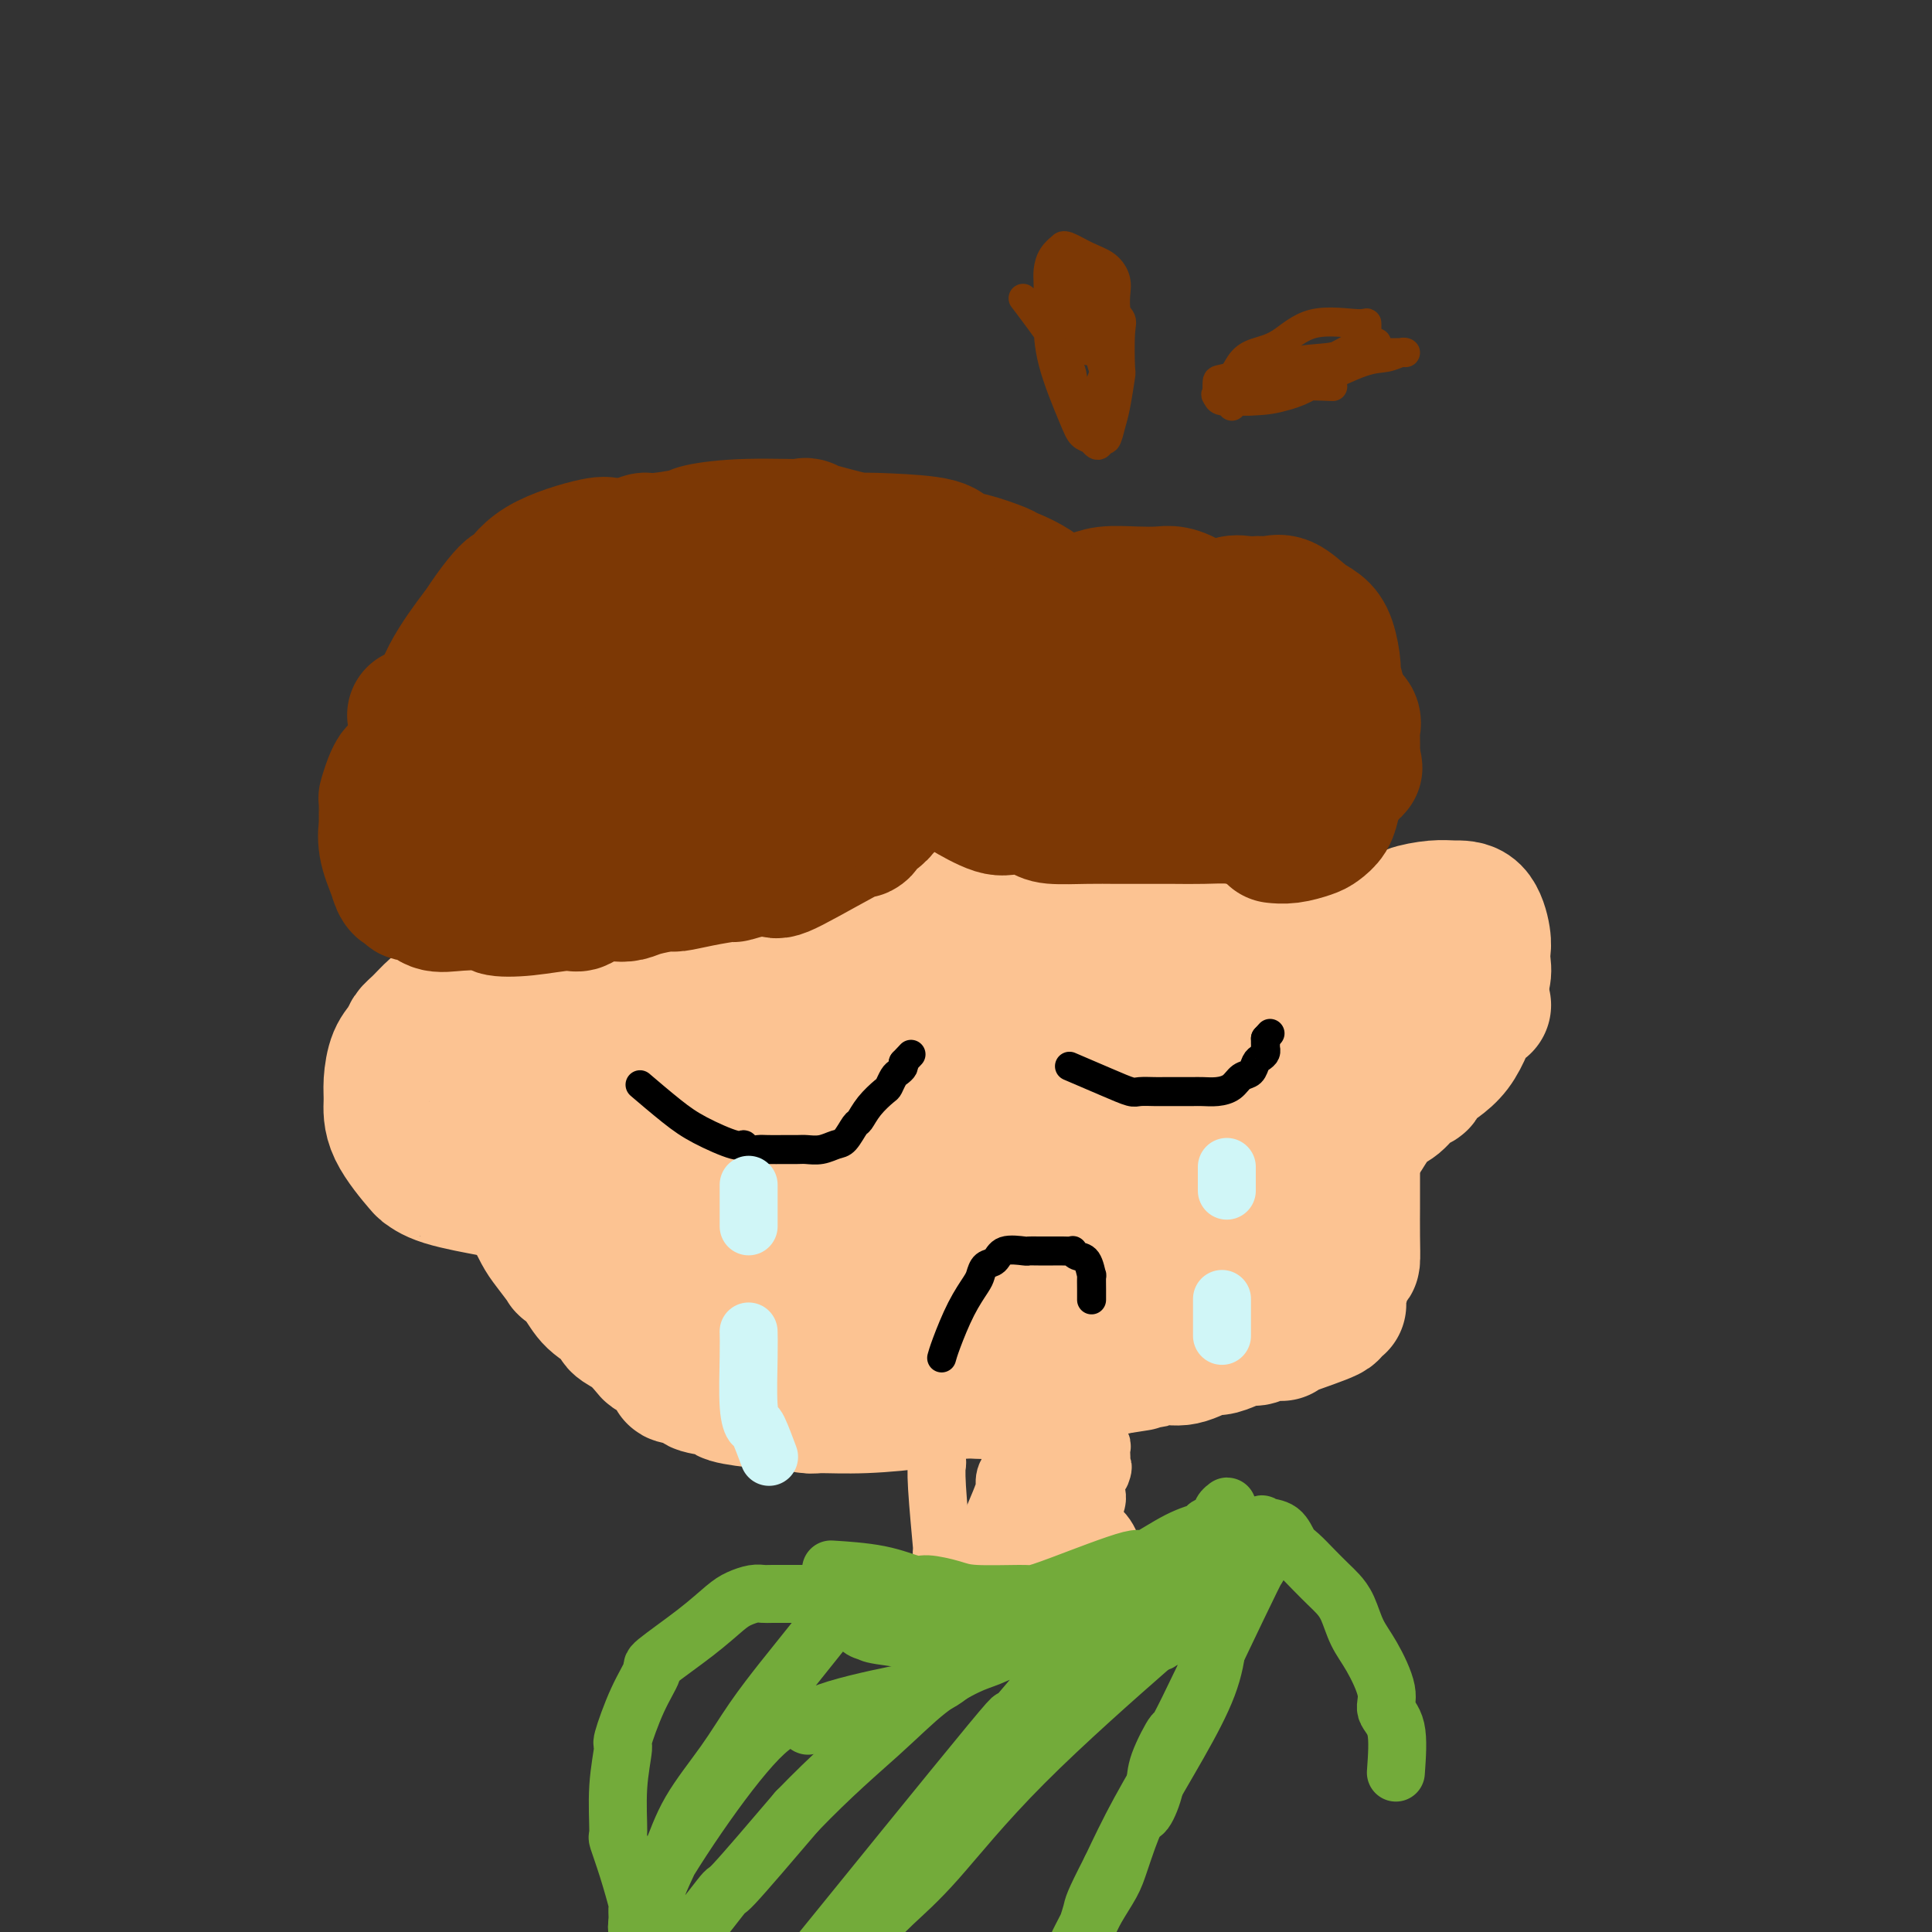 <svg viewBox='0 0 400 400' version='1.1' xmlns='http://www.w3.org/2000/svg' xmlns:xlink='http://www.w3.org/1999/xlink'><rect x="0" y="0" width="400" height="400" fill="#333333" stroke="none"/><g fill='none' stroke='#FCC392' stroke-width='28' stroke-linecap='round' stroke-linejoin='round'><path d='M195,160c0.373,-0.030 0.746,-0.061 0,0c-0.746,0.061 -2.613,0.212 -6,0c-3.387,-0.212 -8.296,-0.789 -11,-1c-2.704,-0.211 -3.204,-0.057 -4,0c-0.796,0.057 -1.887,0.015 -3,0c-1.113,-0.015 -2.248,-0.004 -3,0c-0.752,0.004 -1.121,0.001 -2,0c-0.879,-0.001 -2.269,0.002 -4,0c-1.731,-0.002 -3.805,-0.007 -5,0c-1.195,0.007 -1.513,0.026 -2,0c-0.487,-0.026 -1.145,-0.096 -2,0c-0.855,0.096 -1.908,0.358 -3,1c-1.092,0.642 -2.222,1.664 -3,2c-0.778,0.336 -1.204,-0.013 -2,0c-0.796,0.013 -1.960,0.389 -3,1c-1.040,0.611 -1.954,1.459 -3,2c-1.046,0.541 -2.222,0.777 -3,1c-0.778,0.223 -1.156,0.434 -2,1c-0.844,0.566 -2.153,1.487 -3,2c-0.847,0.513 -1.233,0.616 -2,1c-0.767,0.384 -1.914,1.047 -3,2c-1.086,0.953 -2.110,2.195 -3,3c-0.890,0.805 -1.646,1.172 -2,2c-0.354,0.828 -0.305,2.117 -1,3c-0.695,0.883 -2.134,1.360 -3,2c-0.866,0.640 -1.158,1.443 -2,3c-0.842,1.557 -2.235,3.869 -3,5c-0.765,1.131 -0.902,1.083 -1,2c-0.098,0.917 -0.156,2.799 -1,5c-0.844,2.201 -2.475,4.720 -3,7c-0.525,2.280 0.055,4.323 0,6c-0.055,1.677 -0.746,2.990 -1,4c-0.254,1.010 -0.073,1.717 0,3c0.073,1.283 0.036,3.141 0,5'/><path d='M106,222c-0.933,6.288 -0.266,6.008 0,7c0.266,0.992 0.131,3.257 0,5c-0.131,1.743 -0.257,2.965 0,4c0.257,1.035 0.898,1.884 1,3c0.102,1.116 -0.336,2.498 0,4c0.336,1.502 1.447,3.122 2,4c0.553,0.878 0.548,1.014 1,2c0.452,0.986 1.360,2.822 2,4c0.640,1.178 1.012,1.697 2,3c0.988,1.303 2.591,3.388 3,4c0.409,0.612 -0.376,-0.250 0,0c0.376,0.250 1.913,1.613 3,3c1.087,1.387 1.724,2.799 3,4c1.276,1.201 3.192,2.192 4,3c0.808,0.808 0.508,1.433 1,2c0.492,0.567 1.776,1.077 3,2c1.224,0.923 2.387,2.261 3,3c0.613,0.739 0.677,0.881 1,1c0.323,0.119 0.904,0.217 2,1c1.096,0.783 2.705,2.251 3,3c0.295,0.749 -0.726,0.778 0,1c0.726,0.222 3.199,0.638 4,1c0.801,0.362 -0.070,0.670 1,1c1.070,0.330 4.080,0.681 5,1c0.920,0.319 -0.250,0.607 1,1c1.250,0.393 4.918,0.891 7,1c2.082,0.109 2.576,-0.170 4,0c1.424,0.170 3.777,0.789 5,1c1.223,0.211 1.317,0.014 3,0c1.683,-0.014 4.957,0.155 9,0c4.043,-0.155 8.857,-0.635 11,-1c2.143,-0.365 1.616,-0.614 3,-1c1.384,-0.386 4.680,-0.908 7,-1c2.320,-0.092 3.663,0.244 4,0c0.337,-0.244 -0.332,-1.070 4,-2c4.332,-0.930 13.666,-1.965 23,-3'/><path d='M231,283c8.995,-1.394 5.484,-0.881 5,-1c-0.484,-0.119 2.061,-0.872 4,-1c1.939,-0.128 3.271,0.368 5,0c1.729,-0.368 3.853,-1.600 5,-2c1.147,-0.400 1.317,0.033 2,0c0.683,-0.033 1.879,-0.531 3,-1c1.121,-0.469 2.167,-0.910 3,-1c0.833,-0.090 1.452,0.171 2,0c0.548,-0.171 1.025,-0.774 2,-1c0.975,-0.226 2.448,-0.073 3,0c0.552,0.073 0.184,0.068 0,0c-0.184,-0.068 -0.184,-0.197 2,-1c2.184,-0.803 6.553,-2.280 8,-3c1.447,-0.720 -0.029,-0.683 0,-1c0.029,-0.317 1.563,-0.987 2,-1c0.437,-0.013 -0.223,0.633 0,-1c0.223,-1.633 1.328,-5.543 2,-7c0.672,-1.457 0.912,-0.459 1,-1c0.088,-0.541 0.023,-2.621 0,-5c-0.023,-2.379 -0.006,-5.057 0,-6c0.006,-0.943 0.001,-0.149 0,-1c-0.001,-0.851 0.001,-3.345 0,-6c-0.001,-2.655 -0.007,-5.469 0,-7c0.007,-1.531 0.027,-1.779 0,-3c-0.027,-1.221 -0.101,-3.415 0,-6c0.101,-2.585 0.378,-5.562 0,-8c-0.378,-2.438 -1.411,-4.335 -2,-6c-0.589,-1.665 -0.735,-3.096 -1,-4c-0.265,-0.904 -0.648,-1.282 -1,-2c-0.352,-0.718 -0.672,-1.777 -1,-3c-0.328,-1.223 -0.664,-2.612 -1,-4'/><path d='M274,200c-1.338,-4.201 -1.683,-5.205 -2,-6c-0.317,-0.795 -0.606,-1.383 -1,-2c-0.394,-0.617 -0.894,-1.264 -1,-2c-0.106,-0.736 0.183,-1.563 0,-2c-0.183,-0.437 -0.838,-0.486 -1,-1c-0.162,-0.514 0.168,-1.493 0,-2c-0.168,-0.507 -0.833,-0.541 -1,-1c-0.167,-0.459 0.163,-1.345 0,-2c-0.163,-0.655 -0.821,-1.081 -1,-2c-0.179,-0.919 0.120,-2.330 0,-3c-0.120,-0.670 -0.659,-0.597 -1,-1c-0.341,-0.403 -0.484,-1.281 -1,-2c-0.516,-0.719 -1.407,-1.278 -2,-2c-0.593,-0.722 -0.890,-1.608 -1,-2c-0.110,-0.392 -0.034,-0.292 -2,-2c-1.966,-1.708 -5.975,-5.225 -8,-7c-2.025,-1.775 -2.066,-1.809 -3,-2c-0.934,-0.191 -2.760,-0.538 -3,-1c-0.240,-0.462 1.108,-1.038 -2,-2c-3.108,-0.962 -10.670,-2.310 -14,-3c-3.330,-0.690 -2.429,-0.722 -3,-1c-0.571,-0.278 -2.615,-0.803 -6,-1c-3.385,-0.197 -8.110,-0.068 -10,0c-1.890,0.068 -0.945,0.075 -2,0c-1.055,-0.075 -4.112,-0.231 -6,0c-1.888,0.231 -2.608,0.849 -4,1c-1.392,0.151 -3.456,-0.167 -5,0c-1.544,0.167 -2.569,0.817 -4,1c-1.431,0.183 -3.270,-0.102 -5,0c-1.730,0.102 -3.351,0.590 -5,1c-1.649,0.410 -3.326,0.743 -5,1c-1.674,0.257 -3.346,0.440 -5,1c-1.654,0.560 -3.292,1.497 -5,2c-1.708,0.503 -3.488,0.572 -5,1c-1.512,0.428 -2.756,1.214 -4,2'/><path d='M156,161c-9.071,2.485 -8.247,3.699 -9,5c-0.753,1.301 -3.081,2.691 -5,4c-1.919,1.309 -3.428,2.538 -5,4c-1.572,1.462 -3.206,3.158 -5,5c-1.794,1.842 -3.749,3.831 -5,6c-1.251,2.169 -1.800,4.520 -3,7c-1.200,2.480 -3.052,5.091 -4,8c-0.948,2.909 -0.990,6.117 -1,9c-0.010,2.883 0.014,5.440 0,8c-0.014,2.560 -0.065,5.121 1,8c1.065,2.879 3.248,6.076 5,9c1.752,2.924 3.075,5.576 5,8c1.925,2.424 4.451,4.620 7,7c2.549,2.380 5.119,4.943 8,7c2.881,2.057 6.071,3.609 9,5c2.929,1.391 5.596,2.623 8,4c2.404,1.377 4.544,2.901 7,4c2.456,1.099 5.226,1.774 8,2c2.774,0.226 5.550,0.002 8,0c2.450,-0.002 4.573,0.216 7,0c2.427,-0.216 5.156,-0.868 8,-2c2.844,-1.132 5.803,-2.746 9,-5c3.197,-2.254 6.634,-5.148 10,-8c3.366,-2.852 6.663,-5.664 10,-9c3.337,-3.336 6.715,-7.198 10,-11c3.285,-3.802 6.477,-7.544 9,-9c2.523,-1.456 4.378,-0.626 7,-8c2.622,-7.374 6.010,-22.950 7,-29c0.990,-6.050 -0.418,-2.573 -2,-2c-1.582,0.573 -3.337,-1.758 -6,-4c-2.663,-2.242 -6.233,-4.393 -14,-6c-7.767,-1.607 -19.731,-2.669 -25,-3c-5.269,-0.331 -3.843,0.068 -7,0c-3.157,-0.068 -10.899,-0.604 -20,1c-9.101,1.604 -19.563,5.347 -24,7c-4.437,1.653 -2.848,1.214 -5,2c-2.152,0.786 -8.043,2.796 -13,7c-4.957,4.204 -8.978,10.602 -13,17'/><path d='M133,209c-2.891,5.895 -3.618,12.131 -4,17c-0.382,4.869 -0.420,8.371 0,12c0.420,3.629 1.297,7.386 3,11c1.703,3.614 4.230,7.084 7,10c2.770,2.916 5.782,5.278 10,8c4.218,2.722 9.641,5.805 17,8c7.359,2.195 16.653,3.502 24,3c7.347,-0.502 12.748,-2.813 17,-5c4.252,-2.187 7.354,-4.248 11,-7c3.646,-2.752 7.834,-6.194 11,-9c3.166,-2.806 5.309,-4.977 8,-8c2.691,-3.023 5.929,-6.897 8,-10c2.071,-3.103 2.976,-5.436 4,-8c1.024,-2.564 2.168,-5.358 3,-8c0.832,-2.642 1.350,-5.132 1,-8c-0.350,-2.868 -1.570,-6.116 0,-8c1.570,-1.884 5.929,-2.406 -1,-9c-6.929,-6.594 -25.147,-19.262 -34,-24c-8.853,-4.738 -8.340,-1.548 -11,0c-2.660,1.548 -8.494,1.453 -14,3c-5.506,1.547 -10.686,4.736 -15,7c-4.314,2.264 -7.762,3.605 -14,8c-6.238,4.395 -15.264,11.846 -19,15c-3.736,3.154 -2.181,2.011 -4,5c-1.819,2.989 -7.013,10.109 -9,15c-1.987,4.891 -0.769,7.553 0,11c0.769,3.447 1.089,7.680 1,11c-0.089,3.320 -0.587,5.726 5,10c5.587,4.274 17.258,10.414 22,13c4.742,2.586 2.555,1.617 7,2c4.445,0.383 15.521,2.119 20,3c4.479,0.881 2.360,0.908 6,0c3.640,-0.908 13.039,-2.752 19,-5c5.961,-2.248 8.484,-4.902 12,-8c3.516,-3.098 8.023,-6.642 12,-10c3.977,-3.358 7.422,-6.531 11,-11c3.578,-4.469 7.289,-10.235 11,-16'/><path d='M258,227c3.817,-9.086 2.360,-18.302 2,-22c-0.360,-3.698 0.379,-1.878 0,-3c-0.379,-1.122 -1.875,-5.185 -3,-8c-1.125,-2.815 -1.881,-4.382 -5,-6c-3.119,-1.618 -8.603,-3.289 -11,-4c-2.397,-0.711 -1.706,-0.464 -4,-1c-2.294,-0.536 -7.572,-1.855 -16,0c-8.428,1.855 -20.004,6.883 -25,9c-4.996,2.117 -3.412,1.323 -6,4c-2.588,2.677 -9.350,8.825 -15,17c-5.650,8.175 -10.189,18.378 -12,23c-1.811,4.622 -0.894,3.664 -1,6c-0.106,2.336 -1.236,7.966 1,14c2.236,6.034 7.836,12.472 11,15c3.164,2.528 3.891,1.147 5,3c1.109,1.853 2.598,6.942 15,2c12.402,-4.942 35.715,-19.913 45,-26c9.285,-6.087 4.542,-3.289 4,-4c-0.542,-0.711 3.117,-4.930 5,-9c1.883,-4.070 1.991,-7.990 2,-10c0.009,-2.010 -0.080,-2.110 0,-5c0.080,-2.890 0.328,-8.570 0,-11c-0.328,-2.430 -1.233,-1.609 -3,-4c-1.767,-2.391 -4.395,-7.994 -7,-11c-2.605,-3.006 -5.188,-3.416 -7,-4c-1.812,-0.584 -2.853,-1.344 -7,-2c-4.147,-0.656 -11.400,-1.209 -19,0c-7.600,1.209 -15.548,4.178 -23,10c-7.452,5.822 -14.407,14.495 -17,18c-2.593,3.505 -0.824,1.840 -1,4c-0.176,2.160 -2.296,8.145 -2,15c0.296,6.855 3.007,14.580 4,18c0.993,3.420 0.267,2.536 2,4c1.733,1.464 5.924,5.275 10,7c4.076,1.725 8.038,1.362 12,1'/><path d='M192,267c3.622,-1.168 6.676,-4.589 10,-8c3.324,-3.411 6.918,-6.811 10,-11c3.082,-4.189 5.651,-9.166 8,-13c2.349,-3.834 4.478,-6.523 6,-9c1.522,-2.477 2.437,-4.740 3,-7c0.563,-2.260 0.773,-4.516 1,-7c0.227,-2.484 0.472,-5.194 0,-8c-0.472,-2.806 -1.659,-5.707 -3,-8c-1.341,-2.293 -2.836,-3.976 -5,-6c-2.164,-2.024 -4.998,-4.388 -12,-5c-7.002,-0.612 -18.173,0.528 -23,1c-4.827,0.472 -3.310,0.274 -7,2c-3.690,1.726 -12.587,5.375 -21,11c-8.413,5.625 -16.343,13.227 -21,18c-4.657,4.773 -6.039,6.718 -7,10c-0.961,3.282 -1.499,7.902 -2,11c-0.501,3.098 -0.966,4.674 3,5c3.966,0.326 12.363,-0.598 15,1c2.637,1.598 -0.486,5.720 21,-3c21.486,-8.720 67.581,-30.281 86,-39c18.419,-8.719 9.164,-4.597 6,-3c-3.164,1.597 -0.235,0.668 1,0c1.235,-0.668 0.775,-1.077 0,-2c-0.775,-0.923 -1.865,-2.360 -5,-3c-3.135,-0.640 -8.315,-0.481 -10,-1c-1.685,-0.519 0.124,-1.715 -6,0c-6.124,1.715 -20.181,6.339 -26,8c-5.819,1.661 -3.401,0.357 -9,3c-5.599,2.643 -19.216,9.233 -25,12c-5.784,2.767 -3.736,1.711 -6,3c-2.264,1.289 -8.840,4.924 -12,7c-3.160,2.076 -2.903,2.593 -3,3c-0.097,0.407 -0.549,0.703 -1,1'/><path d='M158,230c-7.050,4.447 -1.175,2.564 1,2c2.175,-0.564 0.650,0.191 1,1c0.350,0.809 2.576,1.671 11,1c8.424,-0.671 23.045,-2.876 31,-4c7.955,-1.124 9.245,-1.167 12,-2c2.755,-0.833 6.977,-2.457 10,-3c3.023,-0.543 4.847,-0.004 8,-1c3.153,-0.996 7.635,-3.527 10,-5c2.365,-1.473 2.612,-1.888 3,-2c0.388,-0.112 0.917,0.077 1,0c0.083,-0.077 -0.281,-0.422 0,-1c0.281,-0.578 1.206,-1.388 0,-2c-1.206,-0.612 -4.545,-1.024 -8,-3c-3.455,-1.976 -7.028,-5.514 -24,-2c-16.972,3.514 -47.342,14.082 -59,19c-11.658,4.918 -4.602,4.188 -2,5c2.602,0.812 0.752,3.167 -1,6c-1.752,2.833 -3.406,6.145 4,10c7.406,3.855 23.870,8.255 31,10c7.130,1.745 4.924,0.836 7,0c2.076,-0.836 8.435,-1.597 14,-3c5.565,-1.403 10.337,-3.447 14,-5c3.663,-1.553 6.219,-2.616 10,-4c3.781,-1.384 8.789,-3.089 11,-4c2.211,-0.911 1.627,-1.030 2,-1c0.373,0.030 1.705,0.207 2,0c0.295,-0.207 -0.446,-0.799 0,-1c0.446,-0.201 2.078,-0.013 0,-1c-2.078,-0.987 -7.867,-3.150 -10,-4c-2.133,-0.850 -0.609,-0.386 -2,0c-1.391,0.386 -5.695,0.693 -10,1'/><path d='M225,237c-3.559,1.577 -6.456,5.019 -8,7c-1.544,1.981 -1.735,2.500 -2,5c-0.265,2.500 -0.605,6.979 -1,9c-0.395,2.021 -0.846,1.583 0,3c0.846,1.417 2.988,4.689 3,6c0.012,1.311 -2.107,0.661 1,1c3.107,0.339 11.439,1.666 15,2c3.561,0.334 2.351,-0.325 3,-1c0.649,-0.675 3.157,-1.367 5,-2c1.843,-0.633 3.021,-1.208 4,-3c0.979,-1.792 1.758,-4.802 3,-7c1.242,-2.198 2.947,-3.583 4,-6c1.053,-2.417 1.456,-5.865 0,-7c-1.456,-1.135 -4.769,0.045 -7,2c-2.231,1.955 -3.380,4.686 -5,8c-1.620,3.314 -3.712,7.211 -5,10c-1.288,2.789 -1.774,4.470 -2,6c-0.226,1.530 -0.193,2.910 1,4c1.193,1.090 3.547,1.890 6,2c2.453,0.110 5.007,-0.470 7,-2c1.993,-1.530 3.427,-4.008 4,-5c0.573,-0.992 0.287,-0.496 0,0'/><path d='M262,250c0.033,0.015 0.066,0.029 0,0c-0.066,-0.029 -0.231,-0.103 -1,1c-0.769,1.103 -2.142,3.381 -4,6c-1.858,2.619 -4.201,5.579 -5,7c-0.799,1.421 -0.053,1.302 0,2c0.053,0.698 -0.586,2.214 -1,3c-0.414,0.786 -0.602,0.841 -1,1c-0.398,0.159 -1.007,0.421 -2,1c-0.993,0.579 -2.370,1.475 -4,2c-1.630,0.525 -3.513,0.677 -6,1c-2.487,0.323 -5.578,0.815 -7,1c-1.422,0.185 -1.177,0.063 -2,0c-0.823,-0.063 -2.716,-0.069 -5,0c-2.284,0.069 -4.961,0.211 -7,0c-2.039,-0.211 -3.440,-0.775 -4,-1c-0.560,-0.225 -0.280,-0.113 0,0'/><path d='M140,266c-0.790,-0.449 -1.581,-0.897 0,0c1.581,0.897 5.533,3.140 9,5c3.467,1.860 6.448,3.338 8,4c1.552,0.662 1.674,0.507 3,1c1.326,0.493 3.857,1.634 5,2c1.143,0.366 0.899,-0.042 2,0c1.101,0.042 3.547,0.533 5,1c1.453,0.467 1.913,0.910 3,1c1.087,0.090 2.801,-0.172 4,0c1.199,0.172 1.885,0.778 3,1c1.115,0.222 2.661,0.059 4,0c1.339,-0.059 2.473,-0.016 3,0c0.527,0.016 0.448,0.004 2,0c1.552,-0.004 4.736,-0.001 6,0c1.264,0.001 0.606,0.000 1,0c0.394,-0.000 1.838,-0.000 3,0c1.162,0.000 2.043,0.000 3,0c0.957,-0.000 1.989,-0.000 3,0c1.011,0.000 2.000,0.000 3,0c1.000,-0.000 2.011,-0.001 3,0c0.989,0.001 1.956,0.003 3,0c1.044,-0.003 2.165,-0.010 3,0c0.835,0.010 1.382,0.038 2,0c0.618,-0.038 1.305,-0.143 2,0c0.695,0.143 1.398,0.535 3,0c1.602,-0.535 4.101,-1.998 5,-3c0.899,-1.002 0.196,-1.544 1,-2c0.804,-0.456 3.116,-0.827 4,-1c0.884,-0.173 0.342,-0.149 1,-1c0.658,-0.851 2.518,-2.578 3,-3c0.482,-0.422 -0.413,0.462 0,0c0.413,-0.462 2.136,-2.271 3,-3c0.864,-0.729 0.870,-0.379 1,-1c0.130,-0.621 0.384,-2.211 1,-3c0.616,-0.789 1.593,-0.775 2,-1c0.407,-0.225 0.243,-0.689 0,-1c-0.243,-0.311 -0.565,-0.468 0,-1c0.565,-0.532 2.019,-1.438 3,-2c0.981,-0.562 1.491,-0.781 2,-1'/><path d='M252,258c4.044,-3.578 1.156,-1.022 0,0c-1.156,1.022 -0.578,0.511 0,0'/><path d='M283,207c0.000,0.000 0.000,0.000 0,0c0.000,0.000 0.000,0.000 0,0c0.000,0.000 0.000,0.000 0,0'/><path d='M283,207c0.001,0.000 0.003,0.000 0,0c-0.003,-0.000 -0.010,-0.000 0,0c0.010,0.000 0.038,0.000 0,0c-0.038,-0.000 -0.140,-0.001 0,0c0.140,0.001 0.523,0.003 1,0c0.477,-0.003 1.047,-0.011 3,0c1.953,0.011 5.287,0.040 8,0c2.713,-0.040 4.804,-0.150 6,0c1.196,0.150 1.497,0.560 2,0c0.503,-0.560 1.208,-2.090 2,-3c0.792,-0.910 1.672,-1.200 2,-2c0.328,-0.800 0.104,-2.109 0,-3c-0.104,-0.891 -0.087,-1.364 0,-2c0.087,-0.636 0.243,-1.436 0,-3c-0.243,-1.564 -0.886,-3.894 -2,-5c-1.114,-1.106 -2.699,-0.989 -4,-1c-1.301,-0.011 -2.318,-0.148 -4,0c-1.682,0.148 -4.030,0.583 -5,1c-0.970,0.417 -0.561,0.818 -1,1c-0.439,0.182 -1.725,0.147 -3,2c-1.275,1.853 -2.538,5.594 -3,7c-0.462,1.406 -0.124,0.475 0,2c0.124,1.525 0.033,5.505 0,8c-0.033,2.495 -0.009,3.506 0,4c0.009,0.494 0.002,0.473 0,1c-0.002,0.527 -0.001,1.603 0,2c0.001,0.397 0.000,0.113 0,0c-0.000,-0.113 -0.000,-0.057 0,0'/><path d='M295,209c-0.053,0.146 -0.105,0.292 0,0c0.105,-0.292 0.369,-1.021 0,0c-0.369,1.021 -1.371,3.792 -3,7c-1.629,3.208 -3.884,6.852 -5,9c-1.116,2.148 -1.092,2.800 -2,4c-0.908,1.200 -2.748,2.949 -4,4c-1.252,1.051 -1.915,1.406 -3,2c-1.085,0.594 -2.592,1.427 -4,2c-1.408,0.573 -2.718,0.886 -4,1c-1.282,0.114 -2.538,0.031 -3,0c-0.462,-0.031 -0.132,-0.009 0,0c0.132,0.009 0.066,0.004 0,0'/><path d='M307,208c-0.041,-0.025 -0.082,-0.050 0,0c0.082,0.050 0.286,0.175 0,0c-0.286,-0.175 -1.063,-0.648 -2,1c-0.937,1.648 -2.036,5.419 -4,8c-1.964,2.581 -4.794,3.974 -6,5c-1.206,1.026 -0.789,1.686 -1,2c-0.211,0.314 -1.051,0.283 -2,1c-0.949,0.717 -2.006,2.181 -3,3c-0.994,0.819 -1.927,0.993 -3,2c-1.073,1.007 -2.288,2.848 -3,4c-0.712,1.152 -0.920,1.615 -2,2c-1.080,0.385 -3.032,0.692 -4,1c-0.968,0.308 -0.953,0.619 -2,1c-1.047,0.381 -3.157,0.834 -5,1c-1.843,0.166 -3.419,0.045 -4,0c-0.581,-0.045 -0.166,-0.013 0,0c0.166,0.013 0.083,0.006 0,0'/><path d='M119,204c-0.213,0.001 -0.425,0.002 0,0c0.425,-0.002 1.489,-0.008 0,0c-1.489,0.008 -5.529,0.030 -9,0c-3.471,-0.030 -6.371,-0.112 -8,0c-1.629,0.112 -1.987,0.418 -3,1c-1.013,0.582 -2.681,1.440 -4,2c-1.319,0.560 -2.289,0.821 -3,1c-0.711,0.179 -1.164,0.276 -2,1c-0.836,0.724 -2.056,2.077 -3,3c-0.944,0.923 -1.612,1.417 -2,2c-0.388,0.583 -0.498,1.254 -1,2c-0.502,0.746 -1.398,1.567 -2,3c-0.602,1.433 -0.909,3.479 -1,5c-0.091,1.521 0.034,2.518 0,4c-0.034,1.482 -0.227,3.448 1,6c1.227,2.552 3.875,5.689 5,7c1.125,1.311 0.729,0.796 1,1c0.271,0.204 1.210,1.126 4,2c2.790,0.874 7.429,1.698 9,2c1.571,0.302 0.072,0.081 2,0c1.928,-0.081 7.283,-0.022 10,0c2.717,0.022 2.797,0.006 4,0c1.203,-0.006 3.529,-0.002 5,0c1.471,0.002 2.086,0.000 3,0c0.914,-0.000 2.128,-0.000 3,0c0.872,0.000 1.402,0.000 2,0c0.598,-0.000 1.263,-0.000 2,0c0.737,0.000 1.544,0.000 2,0c0.456,-0.000 0.559,-0.000 1,0c0.441,0.000 1.221,0.000 2,0'/><path d='M137,246c5.958,0.000 2.851,0.000 2,0c-0.851,0.000 0.552,0.000 1,0c0.448,-0.000 -0.061,0.000 0,0c0.061,0.000 0.692,0.000 1,0c0.308,0.000 0.293,0.000 0,0c-0.293,0.000 -0.863,0.000 -1,0c-0.137,0.000 0.159,0.000 0,0c-0.159,0.000 -0.774,-0.000 -1,0c-0.226,0.000 -0.065,0.000 0,0c0.065,-0.000 0.032,0.000 0,0'/></g>
<g fill='none' stroke='#7C3805' stroke-width='28' stroke-linecap='round' stroke-linejoin='round'><path d='M185,148c-0.013,-0.005 -0.027,-0.011 0,0c0.027,0.011 0.094,0.037 0,0c-0.094,-0.037 -0.348,-0.137 0,0c0.348,0.137 1.299,0.512 -1,0c-2.299,-0.512 -7.846,-1.912 -12,-3c-4.154,-1.088 -6.914,-1.865 -9,-2c-2.086,-0.135 -3.499,0.370 -5,0c-1.501,-0.370 -3.091,-1.616 -5,-2c-1.909,-0.384 -4.138,0.093 -6,0c-1.862,-0.093 -3.358,-0.757 -5,-1c-1.642,-0.243 -3.429,-0.066 -5,0c-1.571,0.066 -2.926,0.021 -5,0c-2.074,-0.021 -4.867,-0.017 -7,0c-2.133,0.017 -3.606,0.046 -5,0c-1.394,-0.046 -2.707,-0.169 -4,0c-1.293,0.169 -2.564,0.630 -4,1c-1.436,0.370 -3.036,0.649 -6,2c-2.964,1.351 -7.291,3.772 -9,5c-1.709,1.228 -0.800,1.262 -2,2c-1.200,0.738 -4.507,2.181 -7,4c-2.493,1.819 -4.170,4.014 -5,5c-0.830,0.986 -0.811,0.762 -1,1c-0.189,0.238 -0.586,0.937 -1,2c-0.414,1.063 -0.844,2.491 -1,3c-0.156,0.509 -0.036,0.098 0,1c0.036,0.902 -0.011,3.118 0,4c0.011,0.882 0.080,0.430 0,1c-0.080,0.570 -0.309,2.163 0,4c0.309,1.837 1.154,3.919 2,6'/><path d='M82,181c0.725,3.085 1.537,2.799 2,3c0.463,0.201 0.578,0.890 1,1c0.422,0.110 1.153,-0.359 2,0c0.847,0.359 1.811,1.547 3,2c1.189,0.453 2.601,0.170 5,0c2.399,-0.170 5.783,-0.225 7,0c1.217,0.225 0.267,0.732 1,1c0.733,0.268 3.147,0.296 6,0c2.853,-0.296 6.143,-0.916 8,-1c1.857,-0.084 2.280,0.367 3,0c0.720,-0.367 1.738,-1.552 3,-2c1.262,-0.448 2.769,-0.158 4,0c1.231,0.158 2.185,0.183 3,0c0.815,-0.183 1.491,-0.575 3,-1c1.509,-0.425 3.851,-0.883 5,-1c1.149,-0.117 1.104,0.109 2,0c0.896,-0.109 2.734,-0.552 5,-1c2.266,-0.448 4.959,-0.901 6,-1c1.041,-0.099 0.428,0.157 1,0c0.572,-0.157 2.327,-0.726 4,-1c1.673,-0.274 3.263,-0.252 4,0c0.737,0.252 0.620,0.734 4,-1c3.380,-1.734 10.257,-5.686 13,-7c2.743,-1.314 1.352,0.008 1,0c-0.352,-0.008 0.337,-1.345 1,-2c0.663,-0.655 1.302,-0.627 2,-1c0.698,-0.373 1.455,-1.147 2,-2c0.545,-0.853 0.878,-1.787 1,-2c0.122,-0.213 0.033,0.293 0,0c-0.033,-0.293 -0.009,-1.387 0,-2c0.009,-0.613 0.003,-0.747 0,-1c-0.003,-0.253 -0.001,-0.627 0,-1'/><path d='M184,161c0.503,-2.511 -1.739,-3.287 -3,-4c-1.261,-0.713 -1.539,-1.361 -2,-2c-0.461,-0.639 -1.104,-1.269 -2,-2c-0.896,-0.731 -2.045,-1.562 -3,-2c-0.955,-0.438 -1.715,-0.484 -3,-1c-1.285,-0.516 -3.094,-1.501 -4,-2c-0.906,-0.499 -0.907,-0.512 -2,-1c-1.093,-0.488 -3.277,-1.452 -5,-2c-1.723,-0.548 -2.983,-0.680 -5,-1c-2.017,-0.320 -4.790,-0.828 -7,-1c-2.210,-0.172 -3.856,-0.010 -6,0c-2.144,0.010 -4.787,-0.133 -7,0c-2.213,0.133 -3.997,0.544 -6,1c-2.003,0.456 -4.227,0.959 -7,2c-2.773,1.041 -6.096,2.619 -10,5c-3.904,2.381 -8.387,5.564 -10,6c-1.613,0.436 -0.354,-1.875 0,1c0.354,2.875 -0.197,10.935 -2,14c-1.803,3.065 -4.857,1.133 2,1c6.857,-0.133 23.625,1.531 31,2c7.375,0.469 5.356,-0.256 7,-1c1.644,-0.744 6.951,-1.506 13,-3c6.049,-1.494 12.840,-3.720 20,-6c7.160,-2.280 14.690,-4.612 19,-6c4.310,-1.388 5.402,-1.830 6,-2c0.598,-0.170 0.703,-0.069 1,0c0.297,0.069 0.784,0.106 1,0c0.216,-0.106 0.159,-0.355 0,-1c-0.159,-0.645 -0.421,-1.687 0,-2c0.421,-0.313 1.525,0.102 -1,0c-2.525,-0.102 -8.680,-0.720 -12,-1c-3.320,-0.280 -3.806,-0.223 -7,0c-3.194,0.223 -9.097,0.611 -15,1'/><path d='M165,154c-7.758,0.491 -9.652,1.718 -14,3c-4.348,1.282 -11.150,2.620 -14,3c-2.850,0.380 -1.747,-0.197 -3,0c-1.253,0.197 -4.860,1.168 -9,2c-4.140,0.832 -8.811,1.527 -12,2c-3.189,0.473 -4.897,0.726 -6,1c-1.103,0.274 -1.602,0.568 -2,1c-0.398,0.432 -0.693,1.001 -1,1c-0.307,-0.001 -0.624,-0.571 -1,0c-0.376,0.571 -0.810,2.284 -1,3c-0.190,0.716 -0.137,0.437 0,1c0.137,0.563 0.356,1.969 1,3c0.644,1.031 1.712,1.686 4,2c2.288,0.314 5.797,0.285 6,1c0.203,0.715 -2.901,2.173 9,0c11.901,-2.173 38.807,-7.977 49,-10c10.193,-2.023 3.673,-0.266 2,0c-1.673,0.266 1.501,-0.958 3,-2c1.499,-1.042 1.322,-1.901 1,-3c-0.322,-1.099 -0.789,-2.438 -1,-3c-0.211,-0.562 -0.166,-0.347 -1,-1c-0.834,-0.653 -2.548,-2.176 -5,-3c-2.452,-0.824 -5.641,-0.951 -9,-1c-3.359,-0.049 -6.887,-0.021 -10,0c-3.113,0.021 -5.813,0.033 -8,0c-2.187,-0.033 -3.863,-0.112 -6,0c-2.137,0.112 -4.735,0.415 -7,1c-2.265,0.585 -4.198,1.450 -6,2c-1.802,0.550 -3.475,0.783 -5,1c-1.525,0.217 -2.904,0.419 -4,1c-1.096,0.581 -1.911,1.541 -3,2c-1.089,0.459 -2.454,0.417 -3,1c-0.546,0.583 -0.273,1.792 0,3'/><path d='M109,165c-0.936,1.274 -0.274,1.460 1,2c1.274,0.540 3.162,1.436 5,2c1.838,0.564 3.626,0.798 6,1c2.374,0.202 5.332,0.374 8,0c2.668,-0.374 5.045,-1.293 8,-2c2.955,-0.707 6.490,-1.201 10,-2c3.510,-0.799 6.997,-1.902 10,-3c3.003,-1.098 5.523,-2.189 8,-3c2.477,-0.811 4.911,-1.341 7,-2c2.089,-0.659 3.832,-1.447 5,-2c1.168,-0.553 1.762,-0.872 2,-1c0.238,-0.128 0.119,-0.064 0,0'/><path d='M186,155c0.054,-0.047 0.108,-0.095 0,0c-0.108,0.095 -0.378,0.332 -1,0c-0.622,-0.332 -1.596,-1.232 -5,-3c-3.404,-1.768 -9.238,-4.405 -13,-6c-3.762,-1.595 -5.453,-2.150 -7,-3c-1.547,-0.850 -2.952,-1.996 -5,-3c-2.048,-1.004 -4.740,-1.867 -7,-2c-2.260,-0.133 -4.088,0.464 -6,0c-1.912,-0.464 -3.907,-1.989 -9,-2c-5.093,-0.011 -13.285,1.493 -17,2c-3.715,0.507 -2.952,0.018 -4,0c-1.048,-0.018 -3.907,0.436 -7,2c-3.093,1.564 -6.421,4.238 -8,5c-1.579,0.762 -1.409,-0.389 -2,0c-0.591,0.389 -1.945,2.318 -3,4c-1.055,1.682 -1.812,3.117 -2,4c-0.188,0.883 0.194,1.213 0,2c-0.194,0.787 -0.965,2.030 0,4c0.965,1.970 3.666,4.668 5,6c1.334,1.332 1.302,1.299 2,2c0.698,0.701 2.126,2.137 4,3c1.874,0.863 4.194,1.154 6,2c1.806,0.846 3.098,2.247 7,3c3.902,0.753 10.413,0.856 13,1c2.587,0.144 1.250,0.327 5,0c3.750,-0.327 12.586,-1.165 16,-1c3.414,0.165 1.404,1.333 6,0c4.596,-1.333 15.798,-5.166 27,-9'/><path d='M181,166c5.841,-1.978 6.945,-2.424 8,-3c1.055,-0.576 2.062,-1.282 4,-2c1.938,-0.718 4.807,-1.446 6,-2c1.193,-0.554 0.712,-0.932 1,-1c0.288,-0.068 1.347,0.174 2,0c0.653,-0.174 0.901,-0.764 1,-1c0.099,-0.236 0.050,-0.118 0,0'/><path d='M176,155c-0.000,0.000 -0.000,0.001 0,0c0.000,-0.001 0.002,-0.002 0,0c-0.002,0.002 -0.006,0.008 0,0c0.006,-0.008 0.021,-0.032 0,0c-0.021,0.032 -0.078,0.118 1,-1c1.078,-1.118 3.292,-3.439 6,-6c2.708,-2.561 5.911,-5.362 8,-7c2.089,-1.638 3.066,-2.114 4,-3c0.934,-0.886 1.827,-2.181 3,-3c1.173,-0.819 2.628,-1.161 4,-2c1.372,-0.839 2.661,-2.176 5,-3c2.339,-0.824 5.727,-1.135 8,-2c2.273,-0.865 3.431,-2.284 5,-3c1.569,-0.716 3.549,-0.729 5,-1c1.451,-0.271 2.373,-0.801 4,-1c1.627,-0.199 3.961,-0.068 6,0c2.039,0.068 3.785,0.071 5,0c1.215,-0.071 1.901,-0.218 3,0c1.099,0.218 2.611,0.799 4,2c1.389,1.201 2.657,3.020 5,5c2.343,1.980 5.763,4.121 7,5c1.237,0.879 0.292,0.496 1,1c0.708,0.504 3.069,1.896 5,4c1.931,2.104 3.430,4.921 4,6c0.570,1.079 0.209,0.422 1,1c0.791,0.578 2.734,2.393 4,4c1.266,1.607 1.856,3.007 2,4c0.144,0.993 -0.157,1.580 0,2c0.157,0.420 0.771,0.675 1,1c0.229,0.325 0.074,0.722 0,1c-0.074,0.278 -0.067,0.437 0,1c0.067,0.563 0.194,1.530 0,2c-0.194,0.470 -0.709,0.444 -1,1c-0.291,0.556 -0.356,1.696 -1,2c-0.644,0.304 -1.866,-0.226 -3,0c-1.134,0.226 -2.181,1.207 -4,2c-1.819,0.793 -4.409,1.396 -7,2'/><path d='M261,169c-3.232,0.619 -4.313,0.166 -6,0c-1.687,-0.166 -3.981,-0.045 -6,0c-2.019,0.045 -3.763,0.013 -6,0c-2.237,-0.013 -4.967,-0.006 -7,0c-2.033,0.006 -3.370,0.011 -5,0c-1.630,-0.011 -3.552,-0.039 -6,0c-2.448,0.039 -5.421,0.143 -7,0c-1.579,-0.143 -1.765,-0.533 -3,-1c-1.235,-0.467 -3.518,-1.010 -5,-1c-1.482,0.010 -2.162,0.572 -4,0c-1.838,-0.572 -4.832,-2.277 -6,-3c-1.168,-0.723 -0.508,-0.463 -1,-1c-0.492,-0.537 -2.137,-1.869 -3,-3c-0.863,-1.131 -0.945,-2.059 -1,-3c-0.055,-0.941 -0.084,-1.893 0,-4c0.084,-2.107 0.280,-5.369 0,-6c-0.280,-0.631 -1.037,1.369 0,0c1.037,-1.369 3.868,-6.105 5,-8c1.132,-1.895 0.566,-0.947 0,0'/><path d='M228,146c-0.022,0.040 -0.044,0.080 0,0c0.044,-0.080 0.155,-0.281 1,0c0.845,0.281 2.426,1.045 5,2c2.574,0.955 6.143,2.101 9,3c2.857,0.899 5.004,1.551 7,2c1.996,0.449 3.840,0.694 5,1c1.160,0.306 1.634,0.672 3,1c1.366,0.328 3.623,0.617 5,1c1.377,0.383 1.873,0.861 2,1c0.127,0.139 -0.115,-0.059 0,0c0.115,0.059 0.586,0.377 0,0c-0.586,-0.377 -2.228,-1.449 -4,-2c-1.772,-0.551 -3.674,-0.582 -6,-1c-2.326,-0.418 -5.075,-1.222 -8,-2c-2.925,-0.778 -6.027,-1.529 -9,-2c-2.973,-0.471 -5.819,-0.662 -9,-1c-3.181,-0.338 -6.697,-0.823 -9,-1c-2.303,-0.177 -3.391,-0.045 -5,0c-1.609,0.045 -3.737,0.003 -5,0c-1.263,-0.003 -1.660,0.032 -2,0c-0.340,-0.032 -0.622,-0.132 -1,0c-0.378,0.132 -0.852,0.494 -1,1c-0.148,0.506 0.029,1.155 0,2c-0.029,0.845 -0.264,1.887 0,3c0.264,1.113 1.027,2.298 2,3c0.973,0.702 2.154,0.921 4,2c1.846,1.079 4.355,3.017 8,4c3.645,0.983 8.426,1.009 12,1c3.574,-0.009 5.941,-0.055 8,0c2.059,0.055 3.810,0.211 5,0c1.190,-0.211 1.820,-0.787 2,-1c0.180,-0.213 -0.092,-0.061 0,0c0.092,0.061 0.546,0.030 1,0'/><path d='M248,163c4.382,-0.501 1.338,-1.752 0,-3c-1.338,-1.248 -0.968,-2.492 -1,-3c-0.032,-0.508 -0.464,-0.280 -2,-1c-1.536,-0.720 -4.175,-2.389 -6,-3c-1.825,-0.611 -2.838,-0.165 -4,0c-1.162,0.165 -2.475,0.047 -3,0c-0.525,-0.047 -0.263,-0.024 0,0'/><path d='M86,148c0.039,-0.014 0.078,-0.028 0,0c-0.078,0.028 -0.272,0.098 0,0c0.272,-0.098 1.009,-0.365 3,-1c1.991,-0.635 5.235,-1.638 9,-3c3.765,-1.362 8.049,-3.084 10,-4c1.951,-0.916 1.568,-1.027 3,-2c1.432,-0.973 4.679,-2.807 9,-5c4.321,-2.193 9.717,-4.746 12,-6c2.283,-1.254 1.454,-1.210 3,-2c1.546,-0.790 5.468,-2.415 7,-3c1.532,-0.585 0.675,-0.131 3,-1c2.325,-0.869 7.834,-3.059 10,-4c2.166,-0.941 0.990,-0.631 2,-1c1.010,-0.369 4.208,-1.418 8,-2c3.792,-0.582 8.180,-0.699 10,-1c1.820,-0.301 1.071,-0.786 2,-1c0.929,-0.214 3.535,-0.155 7,0c3.465,0.155 7.788,0.407 10,1c2.212,0.593 2.313,1.526 3,2c0.687,0.474 1.960,0.488 4,1c2.040,0.512 4.846,1.523 6,2c1.154,0.477 0.655,0.420 2,1c1.345,0.580 4.532,1.799 7,4c2.468,2.201 4.216,5.386 5,7c0.784,1.614 0.602,1.658 1,3c0.398,1.342 1.375,3.980 2,5c0.625,1.020 0.900,0.420 1,1c0.100,0.580 0.027,2.341 0,4c-0.027,1.659 -0.007,3.218 0,4c0.007,0.782 0.002,0.787 0,1c-0.002,0.213 -0.001,0.632 0,1c0.001,0.368 0.000,0.684 0,1'/><path d='M225,150c-0.260,1.474 -1.409,-0.841 -2,-2c-0.591,-1.159 -0.626,-1.164 -1,-2c-0.374,-0.836 -1.089,-2.505 -2,-4c-0.911,-1.495 -2.017,-2.816 -3,-4c-0.983,-1.184 -1.844,-2.232 -3,-3c-1.156,-0.768 -2.609,-1.258 -4,-2c-1.391,-0.742 -2.720,-1.736 -4,-3c-1.280,-1.264 -2.511,-2.798 -4,-4c-1.489,-1.202 -3.235,-2.073 -5,-3c-1.765,-0.927 -3.548,-1.909 -6,-3c-2.452,-1.091 -5.571,-2.290 -10,-3c-4.429,-0.710 -10.167,-0.932 -14,-1c-3.833,-0.068 -5.762,0.019 -8,0c-2.238,-0.019 -4.786,-0.142 -7,0c-2.214,0.142 -4.093,0.550 -6,1c-1.907,0.450 -3.843,0.941 -6,2c-2.157,1.059 -4.534,2.687 -5,2c-0.466,-0.687 0.979,-3.690 -5,2c-5.979,5.690 -19.382,20.071 -25,26c-5.618,5.929 -3.452,3.405 -3,3c0.452,-0.405 -0.811,1.310 -2,3c-1.189,1.690 -2.305,3.354 -3,5c-0.695,1.646 -0.971,3.272 -1,4c-0.029,0.728 0.188,0.557 0,1c-0.188,0.443 -0.782,1.500 -1,2c-0.218,0.500 -0.059,0.442 0,1c0.059,0.558 0.017,1.731 0,2c-0.017,0.269 -0.008,-0.365 0,-1'/><path d='M95,169c-1.183,1.965 -0.639,-1.623 0,-4c0.639,-2.377 1.373,-3.544 2,-5c0.627,-1.456 1.149,-3.203 2,-5c0.851,-1.797 2.033,-3.645 3,-6c0.967,-2.355 1.718,-5.217 3,-8c1.282,-2.783 3.094,-5.485 5,-8c1.906,-2.515 3.905,-4.841 7,-8c3.095,-3.159 7.285,-7.151 9,-9c1.715,-1.849 0.954,-1.556 2,-2c1.046,-0.444 3.898,-1.626 5,-2c1.102,-0.374 0.453,0.058 2,0c1.547,-0.058 5.290,-0.607 7,-1c1.710,-0.393 1.388,-0.629 3,-1c1.612,-0.371 5.157,-0.878 10,-1c4.843,-0.122 10.982,0.141 12,0c1.018,-0.141 -3.086,-0.685 3,1c6.086,1.685 22.363,5.599 29,8c6.637,2.401 3.635,3.289 3,3c-0.635,-0.289 1.097,-1.754 4,2c2.903,3.754 6.978,12.728 9,17c2.022,4.272 1.992,3.842 2,4c0.008,0.158 0.054,0.902 0,2c-0.054,1.098 -0.208,2.548 0,3c0.208,0.452 0.777,-0.095 1,0c0.223,0.095 0.098,0.833 0,1c-0.098,0.167 -0.171,-0.238 -1,-1c-0.829,-0.762 -2.415,-1.881 -4,-3'/><path d='M213,146c-1.102,-1.017 -1.858,-2.060 -3,-3c-1.142,-0.940 -2.671,-1.779 -4,-3c-1.329,-1.221 -2.458,-2.826 -4,-4c-1.542,-1.174 -3.495,-1.918 -5,-3c-1.505,-1.082 -2.561,-2.503 -4,-4c-1.439,-1.497 -3.261,-3.071 -5,-4c-1.739,-0.929 -3.395,-1.213 -5,-2c-1.605,-0.787 -3.161,-2.078 -5,-3c-1.839,-0.922 -3.963,-1.477 -6,-2c-2.037,-0.523 -3.989,-1.016 -7,-2c-3.011,-0.984 -7.082,-2.459 -9,-3c-1.918,-0.541 -1.684,-0.147 -3,0c-1.316,0.147 -4.181,0.046 -6,0c-1.819,-0.046 -2.593,-0.037 -5,0c-2.407,0.037 -6.447,0.101 -8,0c-1.553,-0.101 -0.620,-0.366 -2,0c-1.380,0.366 -5.072,1.365 -7,2c-1.928,0.635 -2.093,0.906 -3,1c-0.907,0.094 -2.557,0.012 -5,1c-2.443,0.988 -5.680,3.048 -7,4c-1.320,0.952 -0.724,0.797 -2,2c-1.276,1.203 -4.425,3.766 -6,5c-1.575,1.234 -1.574,1.140 -3,3c-1.426,1.860 -4.277,5.673 -6,9c-1.723,3.327 -2.318,6.168 -3,8c-0.682,1.832 -1.451,2.654 -2,7c-0.549,4.346 -0.879,12.214 -1,15c-0.121,2.786 -0.032,0.489 0,0c0.032,-0.489 0.009,0.830 0,1c-0.009,0.170 -0.002,-0.809 0,-2c0.002,-1.191 0.001,-2.596 0,-4'/><path d='M87,165c0.111,-1.164 0.388,-1.576 1,-3c0.612,-1.424 1.558,-3.862 2,-6c0.442,-2.138 0.379,-3.977 1,-6c0.621,-2.023 1.926,-4.231 3,-7c1.074,-2.769 1.917,-6.098 4,-10c2.083,-3.902 5.407,-8.376 7,-10c1.593,-1.624 1.454,-0.397 2,-1c0.546,-0.603 1.777,-3.037 5,-5c3.223,-1.963 8.437,-3.456 11,-4c2.563,-0.544 2.476,-0.139 4,0c1.524,0.139 4.661,0.012 8,0c3.339,-0.012 6.882,0.093 10,0c3.118,-0.093 5.810,-0.382 9,0c3.190,0.382 6.876,1.435 8,2c1.124,0.565 -0.314,0.642 3,1c3.314,0.358 11.379,0.996 16,2c4.621,1.004 5.798,2.372 7,3c1.202,0.628 2.428,0.514 4,2c1.572,1.486 3.491,4.570 6,7c2.509,2.430 5.610,4.204 7,5c1.390,0.796 1.069,0.612 1,1c-0.069,0.388 0.115,1.346 1,3c0.885,1.654 2.472,4.002 3,5c0.528,0.998 -0.002,0.646 0,1c0.002,0.354 0.536,1.415 1,2c0.464,0.585 0.857,0.693 1,1c0.143,0.307 0.034,0.814 0,1c-0.034,0.186 0.005,0.050 0,0c-0.005,-0.050 -0.054,-0.013 0,0c0.054,0.013 0.210,0.004 0,0c-0.210,-0.004 -0.787,-0.001 -1,0c-0.213,0.001 -0.061,0.000 -1,0c-0.939,-0.000 -2.970,-0.000 -5,0'/><path d='M205,149c-1.915,-0.176 -3.701,-1.616 -7,-4c-3.299,-2.384 -8.109,-5.711 -10,-7c-1.891,-1.289 -0.862,-0.538 -3,-1c-2.138,-0.462 -7.444,-2.135 -13,-3c-5.556,-0.865 -11.363,-0.921 -14,-1c-2.637,-0.079 -2.106,-0.179 -3,0c-0.894,0.179 -3.214,0.639 -5,1c-1.786,0.361 -3.039,0.623 -5,2c-1.961,1.377 -4.630,3.869 -6,5c-1.370,1.131 -1.439,0.901 -2,2c-0.561,1.099 -1.613,3.527 -2,6c-0.387,2.473 -0.111,4.992 0,6c0.111,1.008 0.055,0.504 0,0'/><path d='M221,141c0.348,-0.082 0.696,-0.165 0,0c-0.696,0.165 -2.437,0.576 0,0c2.437,-0.576 9.050,-2.139 13,-3c3.950,-0.861 5.236,-1.019 6,-1c0.764,0.019 1.005,0.215 2,0c0.995,-0.215 2.743,-0.842 4,-1c1.257,-0.158 2.025,0.154 3,0c0.975,-0.154 2.159,-0.773 3,-1c0.841,-0.227 1.339,-0.061 2,0c0.661,0.061 1.485,0.016 2,0c0.515,-0.016 0.719,-0.004 1,0c0.281,0.004 0.637,0.002 1,0c0.363,-0.002 0.733,-0.002 1,0c0.267,0.002 0.430,0.005 1,0c0.570,-0.005 1.546,-0.018 2,0c0.454,0.018 0.388,0.066 1,0c0.612,-0.066 1.904,-0.246 3,0c1.096,0.246 1.995,0.917 3,2c1.005,1.083 2.115,2.579 3,3c0.885,0.421 1.545,-0.231 2,0c0.455,0.231 0.704,1.346 1,2c0.296,0.654 0.640,0.847 1,1c0.360,0.153 0.738,0.268 1,1c0.262,0.732 0.410,2.083 1,3c0.590,0.917 1.622,1.400 2,2c0.378,0.600 0.101,1.315 0,2c-0.101,0.685 -0.027,1.338 0,2c0.027,0.662 0.008,1.332 0,2c-0.008,0.668 -0.004,1.334 0,2'/><path d='M280,157c0.625,2.432 0.688,2.010 0,2c-0.688,-0.010 -2.127,0.390 -3,1c-0.873,0.610 -1.181,1.431 -2,2c-0.819,0.569 -2.149,0.886 -3,1c-0.851,0.114 -1.221,0.025 -2,0c-0.779,-0.025 -1.965,0.015 -3,0c-1.035,-0.015 -1.917,-0.084 -3,0c-1.083,0.084 -2.367,0.320 -4,0c-1.633,-0.320 -3.614,-1.196 -5,-2c-1.386,-0.804 -2.176,-1.535 -3,-2c-0.824,-0.465 -1.684,-0.664 -2,-1c-0.316,-0.336 -0.090,-0.810 0,-1c0.090,-0.190 0.045,-0.095 0,0'/><path d='M230,129c0.007,-0.031 0.015,-0.063 0,0c-0.015,0.063 -0.051,0.219 2,0c2.051,-0.219 6.191,-0.815 10,-1c3.809,-0.185 7.286,0.042 9,0c1.714,-0.042 1.663,-0.351 2,-1c0.337,-0.649 1.062,-1.637 2,-2c0.938,-0.363 2.087,-0.100 3,0c0.913,0.100 1.588,0.037 2,0c0.412,-0.037 0.561,-0.046 1,0c0.439,0.046 1.168,0.148 2,0c0.832,-0.148 1.768,-0.548 3,0c1.232,0.548 2.760,2.042 4,3c1.240,0.958 2.192,1.378 3,2c0.808,0.622 1.470,1.446 2,3c0.530,1.554 0.927,3.840 1,5c0.073,1.160 -0.177,1.195 0,2c0.177,0.805 0.780,2.381 1,4c0.220,1.619 0.056,3.280 0,5c-0.056,1.720 -0.003,3.500 0,5c0.003,1.500 -0.044,2.720 0,4c0.044,1.280 0.179,2.619 0,4c-0.179,1.381 -0.673,2.805 -1,4c-0.327,1.195 -0.487,2.163 -1,3c-0.513,0.837 -1.377,1.545 -2,2c-0.623,0.455 -1.004,0.658 -2,1c-0.996,0.342 -2.607,0.824 -4,1c-1.393,0.176 -2.567,0.047 -3,0c-0.433,-0.047 -0.124,-0.014 0,0c0.124,0.014 0.062,0.007 0,0'/></g>
<g fill='none' stroke='#7C3805' stroke-width='6' stroke-linecap='round' stroke-linejoin='round'><path d='M212,62c-0.166,-0.216 -0.333,-0.431 0,0c0.333,0.431 1.165,1.509 3,4c1.835,2.491 4.673,6.394 6,9c1.327,2.606 1.143,3.914 1,5c-0.143,1.086 -0.246,1.950 0,3c0.246,1.050 0.840,2.285 1,3c0.160,0.715 -0.113,0.910 0,1c0.113,0.090 0.611,0.076 1,0c0.389,-0.076 0.667,-0.214 1,-1c0.333,-0.786 0.720,-2.220 1,-3c0.280,-0.780 0.453,-0.908 1,-2c0.547,-1.092 1.467,-3.149 2,-5c0.533,-1.851 0.680,-3.496 1,-5c0.320,-1.504 0.813,-2.868 1,-4c0.187,-1.132 0.067,-2.032 0,-3c-0.067,-0.968 -0.081,-2.004 0,-3c0.081,-0.996 0.256,-1.951 0,-3c-0.256,-1.049 -0.942,-2.191 -2,-3c-1.058,-0.809 -2.486,-1.283 -4,-2c-1.514,-0.717 -3.113,-1.675 -4,-2c-0.887,-0.325 -1.061,-0.018 -1,0c0.061,0.018 0.356,-0.255 0,0c-0.356,0.255 -1.363,1.037 -2,2c-0.637,0.963 -0.902,2.106 -1,3c-0.098,0.894 -0.027,1.538 0,3c0.027,1.462 0.009,3.743 0,5c-0.009,1.257 -0.011,1.489 0,3c0.011,1.511 0.034,4.302 1,8c0.966,3.698 2.876,8.303 4,11c1.124,2.697 1.464,3.485 2,4c0.536,0.515 1.268,0.758 2,1'/><path d='M226,91c1.643,2.437 1.750,0.529 2,0c0.250,-0.529 0.641,0.320 1,0c0.359,-0.320 0.684,-1.808 1,-3c0.316,-1.192 0.623,-2.086 1,-4c0.377,-1.914 0.826,-4.846 1,-6c0.174,-1.154 0.075,-0.530 0,-2c-0.075,-1.470 -0.125,-5.035 0,-7c0.125,-1.965 0.425,-2.331 0,-3c-0.425,-0.669 -1.576,-1.642 -2,-2c-0.424,-0.358 -0.121,-0.102 0,0c0.121,0.102 0.061,0.051 0,0'/><path d='M226,63c-0.014,-0.017 -0.028,-0.034 0,0c0.028,0.034 0.097,0.118 0,0c-0.097,-0.118 -0.362,-0.439 0,2c0.362,2.439 1.350,7.638 2,10c0.650,2.362 0.963,1.887 1,2c0.037,0.113 -0.201,0.812 0,1c0.201,0.188 0.841,-0.136 1,0c0.159,0.136 -0.161,0.733 0,0c0.161,-0.733 0.804,-2.795 1,-5c0.196,-2.205 -0.056,-4.554 0,-6c0.056,-1.446 0.421,-1.991 -1,-4c-1.421,-2.009 -4.629,-5.484 -6,-7c-1.371,-1.516 -0.904,-1.074 -1,-1c-0.096,0.074 -0.756,-0.218 -1,0c-0.244,0.218 -0.072,0.948 0,2c0.072,1.052 0.044,2.425 0,4c-0.044,1.575 -0.105,3.350 0,5c0.105,1.650 0.374,3.175 1,4c0.626,0.825 1.607,0.950 2,1c0.393,0.050 0.196,0.025 0,0'/><path d='M221,62c-0.024,-0.274 -0.048,-0.548 0,0c0.048,0.548 0.167,1.917 1,4c0.833,2.083 2.381,4.881 3,6c0.619,1.119 0.310,0.560 0,0'/><path d='M275,80c0.814,0.032 1.628,0.064 0,0c-1.628,-0.064 -5.697,-0.224 -9,0c-3.303,0.224 -5.842,0.830 -7,1c-1.158,0.170 -0.937,-0.098 -1,0c-0.063,0.098 -0.409,0.560 -1,1c-0.591,0.440 -1.426,0.856 -2,1c-0.574,0.144 -0.888,0.014 0,0c0.888,-0.014 2.979,0.088 5,0c2.021,-0.088 3.974,-0.367 6,-1c2.026,-0.633 4.126,-1.620 7,-3c2.874,-1.380 6.521,-3.155 9,-4c2.479,-0.845 3.792,-0.762 5,-1c1.208,-0.238 2.313,-0.797 3,-1c0.687,-0.203 0.955,-0.051 1,0c0.045,0.051 -0.132,0.000 -1,0c-0.868,-0.000 -2.425,0.049 -4,0c-1.575,-0.049 -3.168,-0.197 -5,0c-1.832,0.197 -3.902,0.740 -6,1c-2.098,0.260 -4.222,0.237 -8,1c-3.778,0.763 -9.209,2.312 -12,3c-2.791,0.688 -2.943,0.514 -3,1c-0.057,0.486 -0.020,1.633 0,2c0.020,0.367 0.024,-0.044 0,0c-0.024,0.044 -0.074,0.545 0,1c0.074,0.455 0.274,0.865 1,1c0.726,0.135 1.978,-0.005 3,0c1.022,0.005 1.814,0.155 4,0c2.186,-0.155 5.768,-0.616 9,-2c3.232,-1.384 6.116,-3.692 9,-6'/><path d='M278,75c2.315,-1.768 3.601,-3.190 4,-4c0.399,-0.810 -0.089,-1.010 0,-1c0.089,0.010 0.756,0.228 1,0c0.244,-0.228 0.066,-0.902 0,-1c-0.066,-0.098 -0.018,0.379 0,0c0.018,-0.379 0.006,-1.616 0,-2c-0.006,-0.384 -0.008,0.084 -2,0c-1.992,-0.084 -5.976,-0.719 -9,0c-3.024,0.719 -5.090,2.793 -7,4c-1.910,1.207 -3.664,1.545 -5,2c-1.336,0.455 -2.255,1.025 -3,2c-0.745,0.975 -1.315,2.356 -2,3c-0.685,0.644 -1.485,0.551 -2,1c-0.515,0.449 -0.745,1.441 -1,2c-0.255,0.559 -0.533,0.685 0,1c0.533,0.315 1.879,0.820 3,1c1.121,0.180 2.019,0.035 3,0c0.981,-0.035 2.047,0.039 5,-1c2.953,-1.039 7.794,-3.192 11,-5c3.206,-1.808 4.777,-3.270 6,-4c1.223,-0.730 2.096,-0.726 3,-1c0.904,-0.274 1.837,-0.825 2,-1c0.163,-0.175 -0.444,0.026 -1,0c-0.556,-0.026 -1.062,-0.278 -2,0c-0.938,0.278 -2.310,1.088 -4,2c-1.690,0.912 -3.700,1.928 -6,3c-2.300,1.072 -4.889,2.200 -7,3c-2.111,0.800 -3.742,1.272 -5,2c-1.258,0.728 -2.141,1.712 -3,2c-0.859,0.288 -1.694,-0.119 -2,0c-0.306,0.119 -0.082,0.763 0,1c0.082,0.237 0.024,0.068 0,0c-0.024,-0.068 -0.012,-0.034 0,0'/></g>
<g fill='none' stroke='#000000' stroke-width='6' stroke-linecap='round' stroke-linejoin='round'><path d='M133,225c-0.040,-0.034 -0.079,-0.067 0,0c0.079,0.067 0.277,0.236 0,0c-0.277,-0.236 -1.027,-0.877 0,0c1.027,0.877 3.832,3.272 6,5c2.168,1.728 3.697,2.789 6,4c2.303,1.211 5.378,2.573 7,3c1.622,0.427 1.792,-0.082 2,0c0.208,0.082 0.456,0.754 1,1c0.544,0.246 1.385,0.066 2,0c0.615,-0.066 1.003,-0.018 2,0c0.997,0.018 2.601,0.006 3,0c0.399,-0.006 -0.409,-0.005 0,0c0.409,0.005 2.035,0.015 3,0c0.965,-0.015 1.271,-0.053 2,0c0.729,0.053 1.883,0.199 3,0c1.117,-0.199 2.199,-0.741 3,-1c0.801,-0.259 1.321,-0.234 2,-1c0.679,-0.766 1.516,-2.323 2,-3c0.484,-0.677 0.616,-0.475 1,-1c0.384,-0.525 1.020,-1.776 2,-3c0.980,-1.224 2.305,-2.422 3,-3c0.695,-0.578 0.761,-0.536 1,-1c0.239,-0.464 0.652,-1.434 1,-2c0.348,-0.566 0.632,-0.729 1,-1c0.368,-0.271 0.819,-0.649 1,-1c0.181,-0.351 0.090,-0.676 0,-1'/><path d='M187,220c2.833,-3.000 1.417,-1.500 0,0'/><path d='M222,221c-0.047,-0.020 -0.094,-0.040 0,0c0.094,0.040 0.327,0.140 0,0c-0.327,-0.140 -1.216,-0.521 0,0c1.216,0.521 4.537,1.943 7,3c2.463,1.057 4.067,1.747 5,2c0.933,0.253 1.195,0.068 2,0c0.805,-0.068 2.151,-0.018 3,0c0.849,0.018 1.199,0.005 2,0c0.801,-0.005 2.051,-0.001 3,0c0.949,0.001 1.595,-0.002 2,0c0.405,0.002 0.570,0.008 1,0c0.430,-0.008 1.127,-0.028 2,0c0.873,0.028 1.922,0.106 3,0c1.078,-0.106 2.187,-0.396 3,-1c0.813,-0.604 1.332,-1.524 2,-2c0.668,-0.476 1.485,-0.510 2,-1c0.515,-0.490 0.726,-1.437 1,-2c0.274,-0.563 0.609,-0.742 1,-1c0.391,-0.258 0.837,-0.595 1,-1c0.163,-0.405 0.044,-0.879 0,-1c-0.044,-0.121 -0.012,0.111 0,0c0.012,-0.111 0.003,-0.566 0,-1c-0.003,-0.434 -0.001,-0.848 0,-1c0.001,-0.152 0.000,-0.044 0,0c-0.000,0.044 -0.000,0.022 0,0'/><path d='M262,215c1.667,-1.833 0.833,-0.917 0,0'/><path d='M195,281c0.012,-0.044 0.024,-0.088 0,0c-0.024,0.088 -0.084,0.309 0,0c0.084,-0.309 0.312,-1.148 1,-3c0.688,-1.852 1.837,-4.719 3,-7c1.163,-2.281 2.340,-3.978 3,-5c0.660,-1.022 0.804,-1.370 1,-2c0.196,-0.630 0.443,-1.542 1,-2c0.557,-0.458 1.422,-0.463 2,-1c0.578,-0.537 0.869,-1.608 2,-2c1.131,-0.392 3.104,-0.105 4,0c0.896,0.105 0.717,0.028 1,0c0.283,-0.028 1.028,-0.009 2,0c0.972,0.009 2.171,0.006 3,0c0.829,-0.006 1.286,-0.015 2,0c0.714,0.015 1.684,0.055 2,0c0.316,-0.055 -0.020,-0.203 0,0c0.020,0.203 0.398,0.757 1,1c0.602,0.243 1.429,0.174 2,1c0.571,0.826 0.885,2.547 1,3c0.115,0.453 0.031,-0.363 0,0c-0.031,0.363 -0.008,1.905 0,3c0.008,1.095 0.002,1.741 0,2c-0.002,0.259 -0.001,0.129 0,0'/></g>
<g fill='none' stroke='#D0F6F7' stroke-width='12' stroke-linecap='round' stroke-linejoin='round'><path d='M254,242c0.000,0.119 0.000,0.238 0,0c0.000,-0.238 -0.000,-0.833 0,0c0.000,0.833 0.000,3.095 0,4c-0.000,0.905 0.000,0.452 0,0'/><path d='M253,269c0.000,0.021 0.000,0.041 0,0c0.000,-0.041 0.000,-0.145 0,0c0.000,0.145 0.000,0.539 0,2c-0.000,1.461 -0.000,3.989 0,5c0.000,1.011 0.000,0.506 0,0'/><path d='M155,246c0.000,0.208 0.000,0.417 0,0c0.000,-0.417 0.000,-1.458 0,0c0.000,1.458 0.000,5.417 0,7c0.000,1.583 0.000,0.792 0,0'/><path d='M155,276c-0.007,-0.296 -0.014,-0.592 0,0c0.014,0.592 0.050,2.072 0,5c-0.050,2.928 -0.185,7.304 0,10c0.185,2.696 0.689,3.712 1,4c0.311,0.288 0.430,-0.153 1,1c0.570,1.153 1.591,3.901 2,5c0.409,1.099 0.204,0.550 0,0'/></g>
<g fill='none' stroke='#FCC392' stroke-width='12' stroke-linecap='round' stroke-linejoin='round'><path d='M194,303c0.000,0.000 0.000,0.000 0,0c0.000,0.000 0.000,0.000 0,0c0.000,0.000 0.000,0.000 0,0'/><path d='M194,303c0.030,-0.206 0.061,-0.413 0,0c-0.061,0.413 -0.213,1.445 0,5c0.213,3.555 0.790,9.634 1,12c0.210,2.366 0.054,1.019 0,1c-0.054,-0.019 -0.007,1.291 0,2c0.007,0.709 -0.028,0.816 0,1c0.028,0.184 0.119,0.444 0,1c-0.119,0.556 -0.447,1.407 0,2c0.447,0.593 1.669,0.929 2,1c0.331,0.071 -0.229,-0.124 0,0c0.229,0.124 1.247,0.566 2,1c0.753,0.434 1.241,0.859 2,1c0.759,0.141 1.790,-0.001 3,0c1.210,0.001 2.599,0.145 4,0c1.401,-0.145 2.813,-0.578 4,-1c1.187,-0.422 2.149,-0.831 3,-1c0.851,-0.169 1.591,-0.098 2,0c0.409,0.098 0.487,0.222 1,0c0.513,-0.222 1.460,-0.792 2,-1c0.540,-0.208 0.673,-0.056 1,0c0.327,0.056 0.847,0.015 1,0c0.153,-0.015 -0.060,-0.004 0,0c0.060,0.004 0.393,0.001 1,0c0.607,-0.001 1.489,-0.000 2,0c0.511,0.000 0.653,0.000 1,0c0.347,-0.000 0.901,-0.000 1,0c0.099,0.000 -0.257,0.000 0,0c0.257,-0.000 1.129,-0.000 2,0'/><path d='M229,327c4.094,-0.641 1.829,-0.744 1,-1c-0.829,-0.256 -0.222,-0.664 0,-1c0.222,-0.336 0.060,-0.600 0,-1c-0.060,-0.400 -0.018,-0.936 0,-1c0.018,-0.064 0.013,0.344 0,0c-0.013,-0.344 -0.034,-1.439 0,-2c0.034,-0.561 0.122,-0.587 0,-1c-0.122,-0.413 -0.456,-1.213 -1,-2c-0.544,-0.787 -1.298,-1.563 -2,-2c-0.702,-0.437 -1.351,-0.537 -2,-1c-0.649,-0.463 -1.297,-1.290 -2,-2c-0.703,-0.710 -1.460,-1.304 -2,-2c-0.540,-0.696 -0.864,-1.495 -1,-2c-0.136,-0.505 -0.085,-0.716 0,-1c0.085,-0.284 0.205,-0.640 0,-1c-0.205,-0.360 -0.733,-0.724 -1,-1c-0.267,-0.276 -0.273,-0.465 -2,-1c-1.727,-0.535 -5.177,-1.415 -7,-1c-1.823,0.415 -2.021,2.124 -2,3c0.021,0.876 0.261,0.917 -1,4c-1.261,3.083 -4.023,9.206 -5,14c-0.977,4.794 -0.170,8.260 0,10c0.170,1.740 -0.298,1.756 0,2c0.298,0.244 1.363,0.716 3,1c1.637,0.284 3.848,0.381 5,0c1.152,-0.381 1.246,-1.241 2,-2c0.754,-0.759 2.167,-1.418 4,-4c1.833,-2.582 4.085,-7.086 5,-9c0.915,-1.914 0.494,-1.240 1,-2c0.506,-0.760 1.940,-2.956 3,-5c1.060,-2.044 1.747,-3.935 2,-5c0.253,-1.065 0.072,-1.304 0,-2c-0.072,-0.696 -0.036,-1.848 0,-3'/><path d='M227,306c1.928,-4.161 1.248,-1.563 1,-1c-0.248,0.563 -0.065,-0.910 0,-2c0.065,-1.090 0.013,-1.798 0,-2c-0.013,-0.202 0.013,0.104 0,0c-0.013,-0.104 -0.064,-0.616 0,-1c0.064,-0.384 0.245,-0.639 0,-1c-0.245,-0.361 -0.914,-0.828 -1,-1c-0.086,-0.172 0.410,-0.049 0,0c-0.410,0.049 -1.728,0.022 -2,0c-0.272,-0.022 0.502,-0.040 0,0c-0.502,0.040 -2.281,0.140 -3,0c-0.719,-0.140 -0.379,-0.518 -1,0c-0.621,0.518 -2.202,1.932 -4,4c-1.798,2.068 -3.813,4.789 -5,7c-1.187,2.211 -1.548,3.913 -2,6c-0.452,2.087 -0.997,4.559 0,6c0.997,1.441 3.535,1.850 5,2c1.465,0.150 1.856,0.040 2,0c0.144,-0.040 0.041,-0.012 0,0c-0.041,0.012 -0.021,0.006 0,0'/><path d='M209,299c-0.083,-1.108 -0.166,-2.216 0,0c0.166,2.216 0.580,7.757 1,12c0.420,4.243 0.844,7.189 1,9c0.156,1.811 0.042,2.488 0,3c-0.042,0.512 -0.012,0.861 0,1c0.012,0.139 0.006,0.070 0,0'/><path d='M217,299c-0.083,0.293 -0.166,0.586 0,0c0.166,-0.586 0.580,-2.052 0,0c-0.580,2.052 -2.156,7.622 -3,12c-0.844,4.378 -0.958,7.565 -1,9c-0.042,1.435 -0.011,1.117 0,1c0.011,-0.117 0.003,-0.033 0,0c-0.003,0.033 -0.002,0.017 0,0'/></g>
<g fill='none' stroke='#73AB3A' stroke-width='12' stroke-linecap='round' stroke-linejoin='round'><path d='M173,325c-0.822,-0.051 -1.644,-0.102 0,0c1.644,0.102 5.754,0.357 9,1c3.246,0.643 5.630,1.675 7,2c1.370,0.325 1.728,-0.056 3,0c1.272,0.056 3.460,0.549 5,1c1.540,0.451 2.432,0.861 5,1c2.568,0.139 6.812,0.006 9,0c2.188,-0.006 2.321,0.115 3,0c0.679,-0.115 1.906,-0.464 6,-2c4.094,-1.536 11.057,-4.257 14,-5c2.943,-0.743 1.867,0.492 3,0c1.133,-0.492 4.474,-2.713 7,-4c2.526,-1.287 4.236,-1.641 5,-2c0.764,-0.359 0.583,-0.724 1,-1c0.417,-0.276 1.432,-0.464 2,-1c0.568,-0.536 0.689,-1.419 1,-2c0.311,-0.581 0.812,-0.861 1,-1c0.188,-0.139 0.061,-0.137 0,0c-0.061,0.137 -0.058,0.408 0,1c0.058,0.592 0.169,1.506 0,2c-0.169,0.494 -0.620,0.570 -1,1c-0.380,0.430 -0.690,1.215 -1,2'/><path d='M252,318c-0.512,1.408 -0.792,1.928 -2,3c-1.208,1.072 -3.343,2.696 -5,4c-1.657,1.304 -2.834,2.286 -4,3c-1.166,0.714 -2.321,1.158 -4,2c-1.679,0.842 -3.883,2.082 -5,3c-1.117,0.918 -1.148,1.514 -2,2c-0.852,0.486 -2.525,0.863 -4,1c-1.475,0.137 -2.753,0.033 -4,0c-1.247,-0.033 -2.464,0.005 -4,0c-1.536,-0.005 -3.390,-0.054 -6,0c-2.610,0.054 -5.977,0.211 -8,0c-2.023,-0.211 -2.703,-0.790 -4,-1c-1.297,-0.210 -3.211,-0.049 -6,0c-2.789,0.049 -6.453,-0.012 -8,0c-1.547,0.012 -0.977,0.096 -2,0c-1.023,-0.096 -3.637,-0.372 -5,0c-1.363,0.372 -1.473,1.392 -1,2c0.473,0.608 1.530,0.804 2,1c0.470,0.196 0.351,0.393 5,1c4.649,0.607 14.064,1.623 18,2c3.936,0.377 2.393,0.115 4,0c1.607,-0.115 6.363,-0.083 10,0c3.637,0.083 6.153,0.218 8,0c1.847,-0.218 3.023,-0.789 4,-1c0.977,-0.211 1.753,-0.061 3,0c1.247,0.061 2.964,0.031 4,0c1.036,-0.031 1.391,-0.065 2,0c0.609,0.065 1.472,0.229 2,0c0.528,-0.229 0.719,-0.853 1,-1c0.281,-0.147 0.650,0.182 1,0c0.350,-0.182 0.682,-0.873 1,-1c0.318,-0.127 0.624,0.312 1,0c0.376,-0.312 0.822,-1.375 1,-2c0.178,-0.625 0.089,-0.813 0,-1'/><path d='M245,335c0.533,-0.713 -0.634,0.005 -1,0c-0.366,-0.005 0.068,-0.734 0,-1c-0.068,-0.266 -0.640,-0.071 -1,0c-0.360,0.071 -0.510,0.018 -1,0c-0.490,-0.018 -1.320,-0.001 -2,0c-0.680,0.001 -1.211,-0.014 -2,0c-0.789,0.014 -1.836,0.056 -3,0c-1.164,-0.056 -2.447,-0.211 -4,0c-1.553,0.211 -3.378,0.789 -5,1c-1.622,0.211 -3.040,0.054 -5,0c-1.960,-0.054 -4.460,-0.004 -7,0c-2.540,0.004 -5.119,-0.037 -7,0c-1.881,0.037 -3.062,0.150 -5,0c-1.938,-0.150 -4.631,-0.565 -6,-1c-1.369,-0.435 -1.412,-0.889 -2,-1c-0.588,-0.111 -1.720,0.120 -2,0c-0.280,-0.120 0.292,-0.593 0,-1c-0.292,-0.407 -1.450,-0.748 -2,-1c-0.550,-0.252 -0.494,-0.414 -1,-1c-0.506,-0.586 -1.573,-1.596 -2,-2c-0.427,-0.404 -0.213,-0.202 0,0'/><path d='M188,330c0.002,-0.000 0.004,-0.000 0,0c-0.004,0.000 -0.015,0.000 0,0c0.015,-0.000 0.057,-0.000 0,0c-0.057,0.000 -0.214,0.000 -3,0c-2.786,-0.000 -8.202,-0.001 -12,0c-3.798,0.001 -5.980,0.003 -8,0c-2.020,-0.003 -3.880,-0.011 -5,0c-1.120,0.011 -1.502,0.040 -2,0c-0.498,-0.040 -1.112,-0.151 -2,0c-0.888,0.151 -2.050,0.562 -3,1c-0.950,0.438 -1.688,0.903 -3,2c-1.312,1.097 -3.196,2.828 -6,5c-2.804,2.172 -6.526,4.787 -8,6c-1.474,1.213 -0.700,1.026 -1,2c-0.300,0.974 -1.674,3.110 -3,6c-1.326,2.890 -2.606,6.536 -3,8c-0.394,1.464 0.096,0.748 0,2c-0.096,1.252 -0.778,4.473 -1,8c-0.222,3.527 0.018,7.360 0,9c-0.018,1.640 -0.292,1.086 0,2c0.292,0.914 1.150,3.295 2,6c0.850,2.705 1.692,5.734 2,7c0.308,1.266 0.083,0.769 0,1c-0.083,0.231 -0.023,1.190 0,2c0.023,0.810 0.009,1.470 0,2c-0.009,0.530 -0.013,0.930 0,1c0.013,0.070 0.042,-0.192 0,0c-0.042,0.192 -0.155,0.836 0,1c0.155,0.164 0.578,-0.152 1,0c0.422,0.152 0.844,0.772 1,1c0.156,0.228 0.044,0.065 0,0c-0.044,-0.065 -0.022,-0.033 0,0'/><path d='M134,402c0.874,4.681 0.057,0.385 0,-2c-0.057,-2.385 0.644,-2.858 1,-4c0.356,-1.142 0.368,-2.952 1,-5c0.632,-2.048 1.884,-4.333 3,-7c1.116,-2.667 2.097,-5.716 4,-9c1.903,-3.284 4.730,-6.801 7,-10c2.270,-3.199 3.985,-6.078 6,-9c2.015,-2.922 4.329,-5.887 6,-8c1.671,-2.113 2.697,-3.376 4,-5c1.303,-1.624 2.883,-3.611 4,-5c1.117,-1.389 1.773,-2.181 5,-3c3.227,-0.819 9.026,-1.665 12,-2c2.974,-0.335 3.122,-0.159 4,0c0.878,0.159 2.484,0.302 4,0c1.516,-0.302 2.942,-1.049 4,0c1.058,1.049 1.748,3.892 2,5c0.252,1.108 0.067,0.480 0,1c-0.067,0.520 -0.016,2.190 -1,4c-0.984,1.810 -3.002,3.762 -5,5c-1.998,1.238 -3.975,1.761 -5,2c-1.025,0.239 -1.096,0.192 -5,1c-3.904,0.808 -11.639,2.471 -15,4c-3.361,1.529 -2.346,2.924 -3,2c-0.654,-0.924 -2.975,-4.166 -10,3c-7.025,7.166 -18.753,24.740 -23,33c-4.247,8.260 -1.014,7.205 0,7c1.014,-0.205 -0.189,0.440 0,2c0.189,1.560 1.772,4.037 5,2c3.228,-2.037 8.100,-8.587 10,-11c1.900,-2.413 0.829,-0.689 3,-3c2.171,-2.311 7.586,-8.655 13,-15'/><path d='M165,375c7.379,-7.639 12.827,-12.237 17,-16c4.173,-3.763 7.069,-6.692 10,-9c2.931,-2.308 5.895,-3.995 8,-5c2.105,-1.005 3.352,-1.327 5,-2c1.648,-0.673 3.698,-1.696 5,-2c1.302,-0.304 1.856,0.112 3,0c1.144,-0.112 2.879,-0.753 4,-1c1.121,-0.247 1.630,-0.102 2,0c0.370,0.102 0.602,0.161 1,0c0.398,-0.161 0.961,-0.542 1,0c0.039,0.542 -0.447,2.006 0,2c0.447,-0.006 1.828,-1.483 -1,2c-2.828,3.483 -9.863,11.925 -11,13c-1.137,1.075 3.626,-5.215 -4,4c-7.626,9.215 -27.640,33.937 -35,43c-7.360,9.063 -2.064,2.467 0,0c2.064,-2.467 0.897,-0.807 1,0c0.103,0.807 1.475,0.759 3,0c1.525,-0.759 3.203,-2.230 5,-4c1.797,-1.770 3.715,-3.839 6,-6c2.285,-2.161 4.939,-4.415 9,-9c4.061,-4.585 9.528,-11.502 18,-20c8.472,-8.498 19.947,-18.578 25,-23c5.053,-4.422 3.683,-3.186 5,-4c1.317,-0.814 5.319,-3.679 7,-5c1.681,-1.321 1.040,-1.098 1,-1c-0.040,0.098 0.522,0.072 1,0c0.478,-0.072 0.872,-0.189 1,0c0.128,0.189 -0.012,0.685 0,2c0.012,1.315 0.174,3.449 0,6c-0.174,2.551 -0.686,5.519 -2,9c-1.314,3.481 -3.431,7.476 -6,12c-2.569,4.524 -5.591,9.578 -8,14c-2.409,4.422 -4.204,8.211 -6,12'/><path d='M230,387c-3.893,7.586 -3.625,7.551 -4,9c-0.375,1.449 -1.392,4.381 -2,6c-0.608,1.619 -0.808,1.924 -1,2c-0.192,0.076 -0.376,-0.078 0,-1c0.376,-0.922 1.312,-2.612 2,-4c0.688,-1.388 1.128,-2.473 2,-4c0.872,-1.527 2.174,-3.497 3,-5c0.826,-1.503 1.174,-2.541 2,-5c0.826,-2.459 2.128,-6.340 3,-8c0.872,-1.660 1.314,-1.098 2,-2c0.686,-0.902 1.615,-3.267 2,-5c0.385,-1.733 0.225,-2.835 1,-5c0.775,-2.165 2.484,-5.393 3,-6c0.516,-0.607 -0.159,1.406 3,-5c3.159,-6.406 10.154,-21.230 13,-27c2.846,-5.770 1.543,-2.487 1,-2c-0.543,0.487 -0.325,-1.821 0,-4c0.325,-2.179 0.758,-4.229 1,-5c0.242,-0.771 0.294,-0.265 1,0c0.706,0.265 2.066,0.287 3,1c0.934,0.713 1.444,2.116 2,3c0.556,0.884 1.160,1.249 2,2c0.840,0.751 1.915,1.887 3,3c1.085,1.113 2.180,2.202 3,3c0.820,0.798 1.366,1.305 2,2c0.634,0.695 1.355,1.579 2,3c0.645,1.421 1.214,3.380 2,5c0.786,1.620 1.791,2.901 3,5c1.209,2.099 2.623,5.016 3,7c0.377,1.984 -0.283,3.034 0,4c0.283,0.966 1.509,1.847 2,4c0.491,2.153 0.245,5.576 0,9'/></g>
</svg>